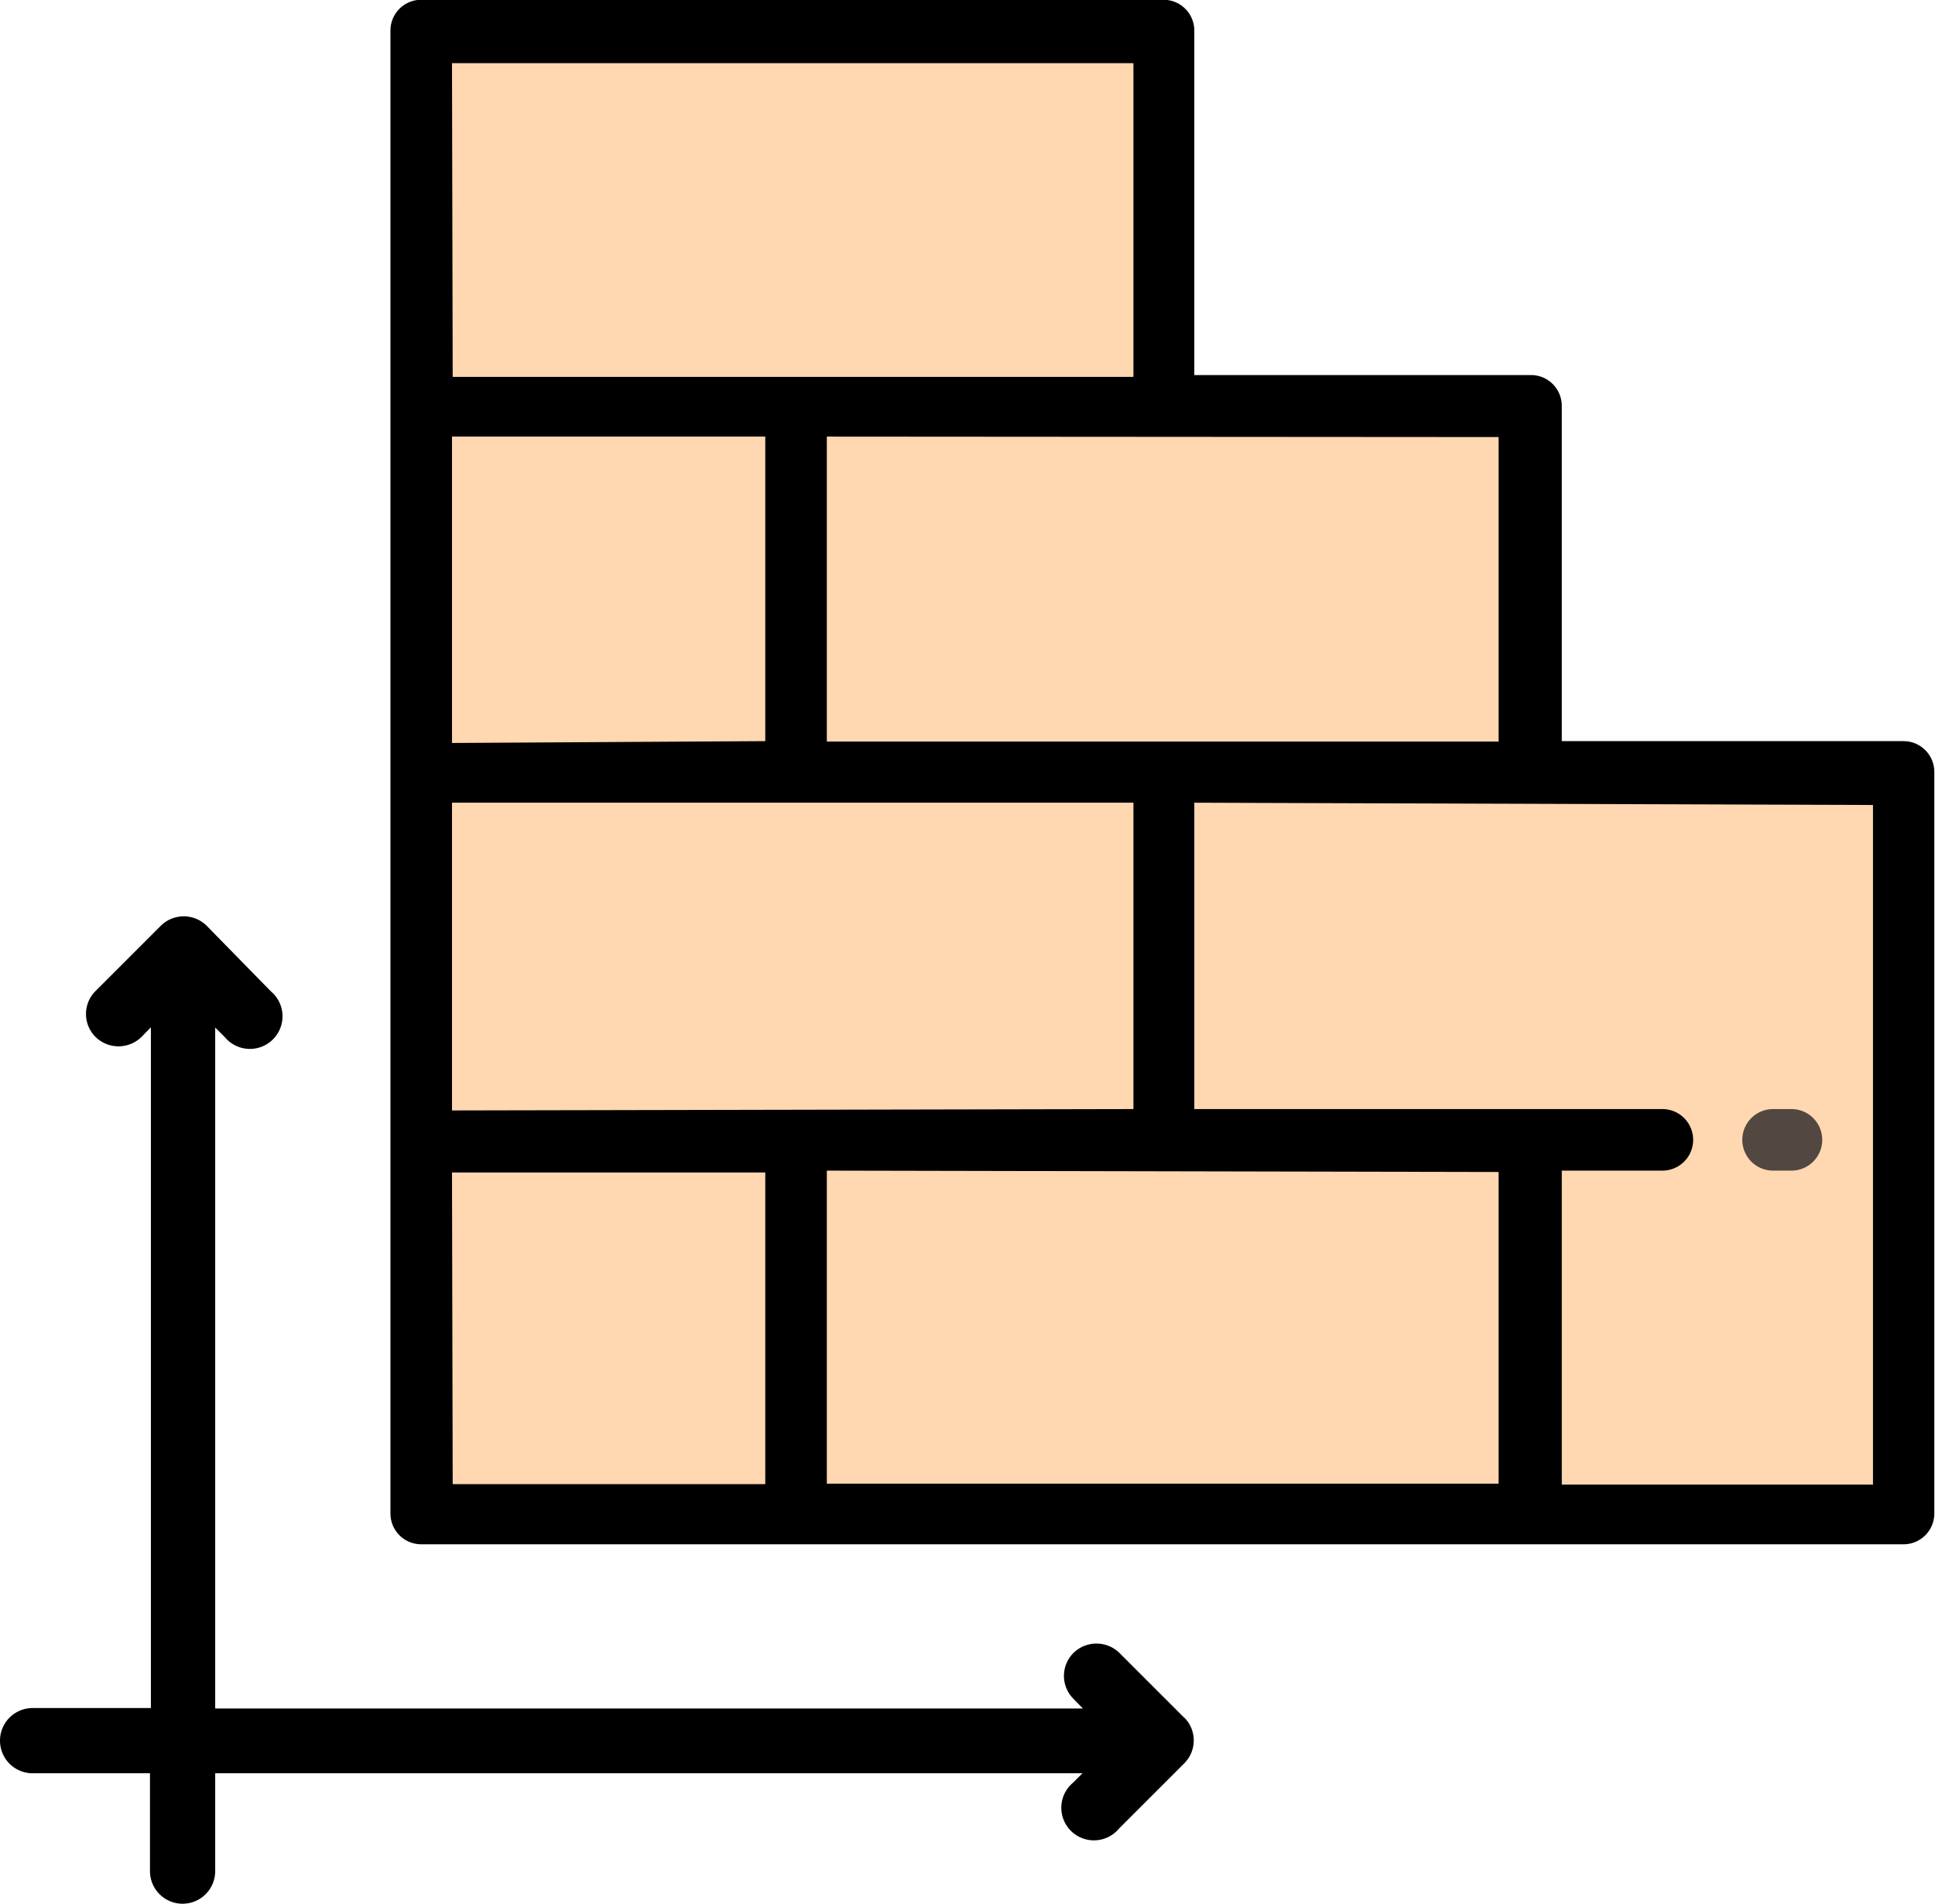 <svg id="Layer_1" data-name="Layer 1" xmlns="http://www.w3.org/2000/svg" viewBox="0 0 84.25 82.9"><defs><style>.cls-1{fill:#ffd7b0;}.cls-2{fill:#534741;}</style></defs><title>area converter</title><g id="area_converter" data-name="area converter"><rect class="cls-1" x="18.37" y="33.61" width="64.55" height="32.27"/><rect class="cls-1" x="18.37" y="17.68" width="48.25" height="15.94"/><rect class="cls-1" x="18.37" y="1.34" width="32.32" height="16.34"/><path d="M37,280a1.34,1.34,0,0,0,1.34,1.34h64.55a1.34,1.34,0,0,0,1.33-1.34V247.71a1.34,1.34,0,0,0-1.33-1.34H88v-14.6a1.34,1.34,0,0,0-1.34-1.34H72v-15a1.34,1.34,0,0,0-1.34-1.34H38.37A1.34,1.34,0,0,0,37,215.44Zm48.25-46.87v13.26H56V233.11Zm0,32v13.57H56V265.07Zm-45.57-2.68V249.05H69.35v13.34Zm0-16V233.11H53.32v13.26Zm0-29.6H69.35v13.66H39.71Zm0,48.3H53.32v13.57H39.71Zm61.87-16v29.59H88V265.07h4.38a1.34,1.34,0,0,0,0-2.68H72V249.05Z" transform="translate(-20 -214.1)"/><path class="cls-2" d="M97.16,265.07H98a1.34,1.34,0,0,0,0-2.68h-.8a1.34,1.34,0,0,0,0,2.68Z" transform="translate(-20 -214.1)"/><path d="M71.58,288.91v0l-2.84-2.84a1.43,1.43,0,0,0-2,0,1.41,1.41,0,0,0,0,2l.41.42H29.37V258.84l.42.42a1.42,1.42,0,1,0,2-2L29,254.41h0a1.42,1.42,0,0,0-2,0l-2.84,2.84a1.41,1.41,0,0,0,0,2,1.43,1.43,0,0,0,2,0l.41-.42v29.64H21.42a1.42,1.42,0,1,0,0,2.84h5.11v4.26a1.42,1.42,0,0,0,2.84,0v-4.26H67.13l-.41.41a1.42,1.42,0,1,0,2,2l2.84-2.84h0a1.41,1.41,0,0,0,0-2Zm0,0" transform="translate(-20 -214.1)"/></g></svg>